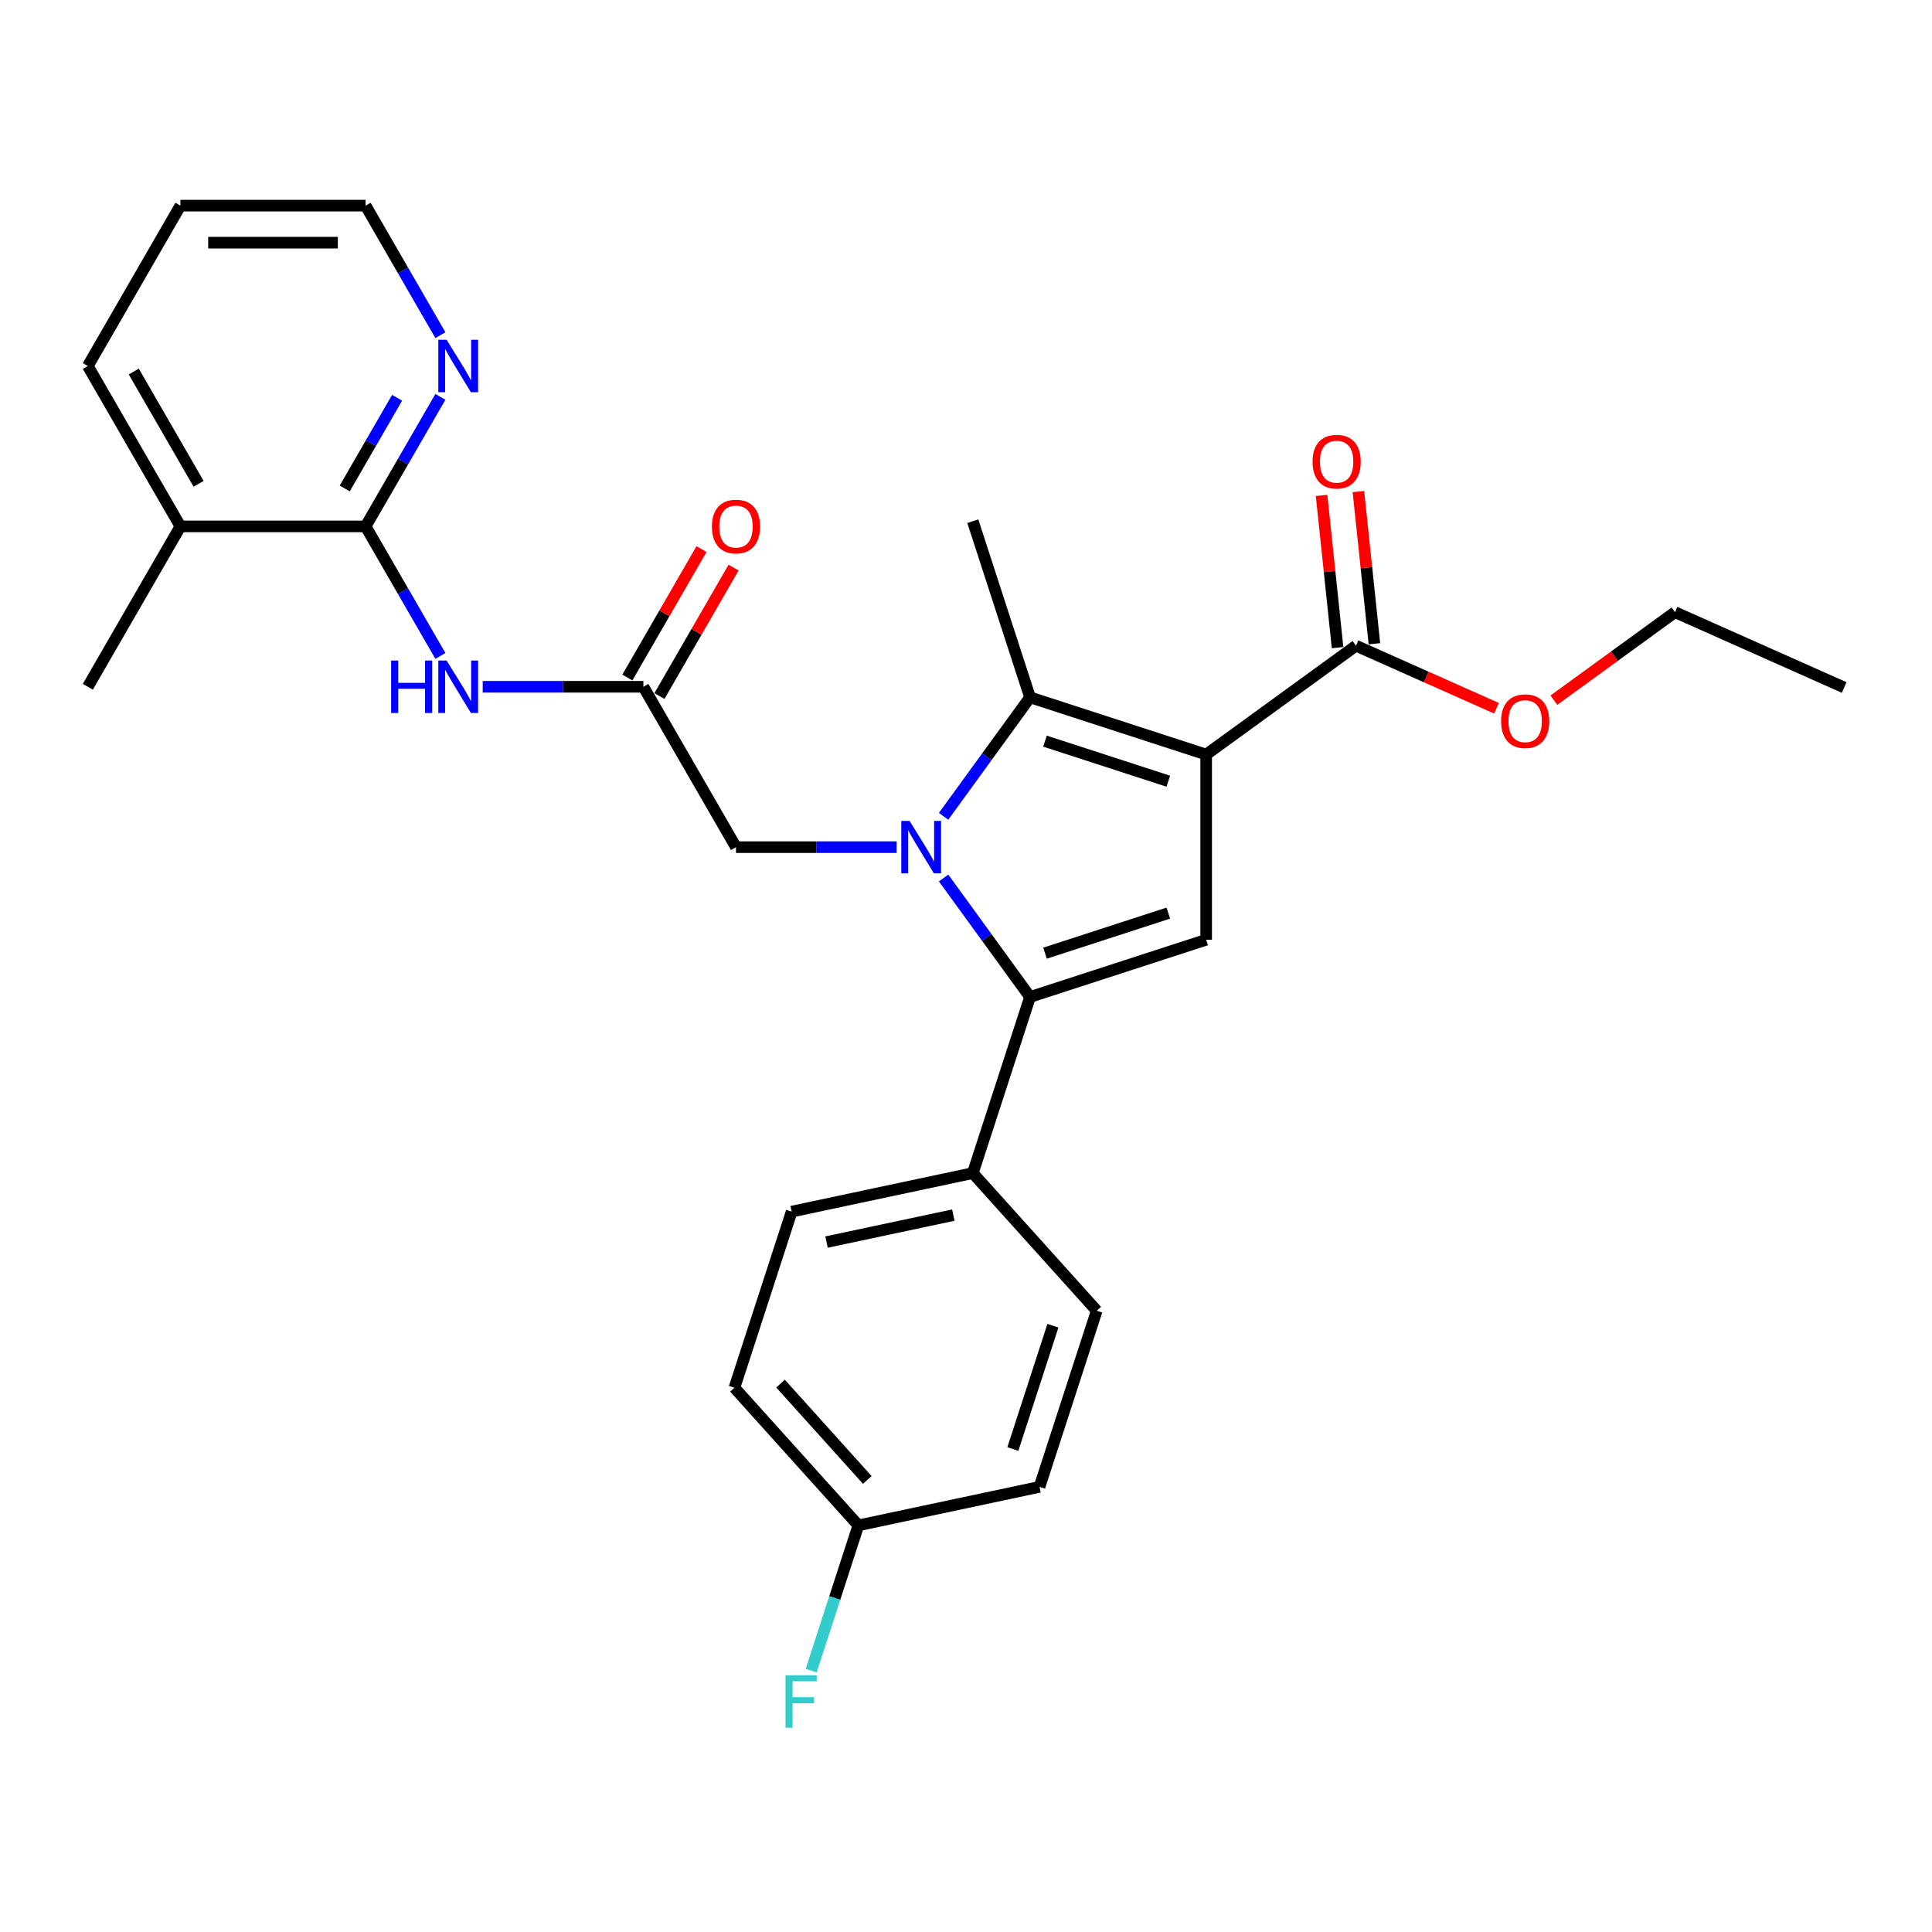 <?xml version='1.0' encoding='iso-8859-1'?>
<svg version='1.1' baseProfile='full'
              xmlns='http://www.w3.org/2000/svg'
                      xmlns:rdkit='http://www.rdkit.org/xml'
                      xmlns:xlink='http://www.w3.org/1999/xlink'
                  xml:space='preserve'
width='1000px' height='1000px' viewBox='0 0 1000 1000'>
<!-- END OF HEADER -->
<rect style='opacity:1.0;fill:#FFFFFF;stroke:none' width='1000' height='1000' x='0' y='0'> </rect>
<path class='bond-1' d='M 488.407,422.518 L 510.777,391.729' style='fill:none;fill-rule:evenodd;stroke:#0000FF;stroke-width:6px;stroke-linecap:butt;stroke-linejoin:miter;stroke-opacity:1' />
<path class='bond-1' d='M 510.777,391.729 L 533.147,360.939' style='fill:none;fill-rule:evenodd;stroke:#000000;stroke-width:6px;stroke-linecap:butt;stroke-linejoin:miter;stroke-opacity:1' />
<path class='bond-2' d='M 488.407,454.457 L 510.777,485.247' style='fill:none;fill-rule:evenodd;stroke:#0000FF;stroke-width:6px;stroke-linecap:butt;stroke-linejoin:miter;stroke-opacity:1' />
<path class='bond-2' d='M 510.777,485.247 L 533.147,516.037' style='fill:none;fill-rule:evenodd;stroke:#000000;stroke-width:6px;stroke-linecap:butt;stroke-linejoin:miter;stroke-opacity:1' />
<path class='bond-8' d='M 464.113,438.488 L 422.531,438.488' style='fill:none;fill-rule:evenodd;stroke:#0000FF;stroke-width:6px;stroke-linecap:butt;stroke-linejoin:miter;stroke-opacity:1' />
<path class='bond-8' d='M 422.531,438.488 L 380.949,438.488' style='fill:none;fill-rule:evenodd;stroke:#000000;stroke-width:6px;stroke-linecap:butt;stroke-linejoin:miter;stroke-opacity:1' />
<path class='bond-0' d='M 624.311,390.56 L 533.147,360.939' style='fill:none;fill-rule:evenodd;stroke:#000000;stroke-width:6px;stroke-linecap:butt;stroke-linejoin:miter;stroke-opacity:1' />
<path class='bond-0' d='M 604.712,404.35 L 540.897,383.615' style='fill:none;fill-rule:evenodd;stroke:#000000;stroke-width:6px;stroke-linecap:butt;stroke-linejoin:miter;stroke-opacity:1' />
<path class='bond-4' d='M 624.311,390.56 L 701.86,334.218' style='fill:none;fill-rule:evenodd;stroke:#000000;stroke-width:6px;stroke-linecap:butt;stroke-linejoin:miter;stroke-opacity:1' />
<path class='bond-28' d='M 624.311,390.56 L 624.311,486.416' style='fill:none;fill-rule:evenodd;stroke:#000000;stroke-width:6px;stroke-linecap:butt;stroke-linejoin:miter;stroke-opacity:1' />
<path class='bond-16' d='M 533.147,360.939 L 503.526,269.775' style='fill:none;fill-rule:evenodd;stroke:#000000;stroke-width:6px;stroke-linecap:butt;stroke-linejoin:miter;stroke-opacity:1' />
<path class='bond-3' d='M 533.147,516.037 L 624.311,486.416' style='fill:none;fill-rule:evenodd;stroke:#000000;stroke-width:6px;stroke-linecap:butt;stroke-linejoin:miter;stroke-opacity:1' />
<path class='bond-3' d='M 540.897,493.361 L 604.712,472.626' style='fill:none;fill-rule:evenodd;stroke:#000000;stroke-width:6px;stroke-linecap:butt;stroke-linejoin:miter;stroke-opacity:1' />
<path class='bond-9' d='M 533.147,516.037 L 503.526,607.201' style='fill:none;fill-rule:evenodd;stroke:#000000;stroke-width:6px;stroke-linecap:butt;stroke-linejoin:miter;stroke-opacity:1' />
<path class='bond-11' d='M 711.393,333.216 L 707.253,293.823' style='fill:none;fill-rule:evenodd;stroke:#000000;stroke-width:6px;stroke-linecap:butt;stroke-linejoin:miter;stroke-opacity:1' />
<path class='bond-11' d='M 707.253,293.823 L 703.112,254.43' style='fill:none;fill-rule:evenodd;stroke:#FF0000;stroke-width:6px;stroke-linecap:butt;stroke-linejoin:miter;stroke-opacity:1' />
<path class='bond-11' d='M 692.327,335.22 L 688.186,295.827' style='fill:none;fill-rule:evenodd;stroke:#000000;stroke-width:6px;stroke-linecap:butt;stroke-linejoin:miter;stroke-opacity:1' />
<path class='bond-11' d='M 688.186,295.827 L 684.046,256.434' style='fill:none;fill-rule:evenodd;stroke:#FF0000;stroke-width:6px;stroke-linecap:butt;stroke-linejoin:miter;stroke-opacity:1' />
<path class='bond-17' d='M 701.86,334.218 L 738.215,350.404' style='fill:none;fill-rule:evenodd;stroke:#000000;stroke-width:6px;stroke-linecap:butt;stroke-linejoin:miter;stroke-opacity:1' />
<path class='bond-17' d='M 738.215,350.404 L 774.571,366.591' style='fill:none;fill-rule:evenodd;stroke:#FF0000;stroke-width:6px;stroke-linecap:butt;stroke-linejoin:miter;stroke-opacity:1' />
<path class='bond-5' d='M 249.857,355.474 L 291.439,355.474' style='fill:none;fill-rule:evenodd;stroke:#0000FF;stroke-width:6px;stroke-linecap:butt;stroke-linejoin:miter;stroke-opacity:1' />
<path class='bond-5' d='M 291.439,355.474 L 333.021,355.474' style='fill:none;fill-rule:evenodd;stroke:#000000;stroke-width:6px;stroke-linecap:butt;stroke-linejoin:miter;stroke-opacity:1' />
<path class='bond-6' d='M 227.946,339.505 L 208.592,305.983' style='fill:none;fill-rule:evenodd;stroke:#0000FF;stroke-width:6px;stroke-linecap:butt;stroke-linejoin:miter;stroke-opacity:1' />
<path class='bond-6' d='M 208.592,305.983 L 189.238,272.461' style='fill:none;fill-rule:evenodd;stroke:#000000;stroke-width:6px;stroke-linecap:butt;stroke-linejoin:miter;stroke-opacity:1' />
<path class='bond-10' d='M 189.238,272.461 L 208.592,238.939' style='fill:none;fill-rule:evenodd;stroke:#000000;stroke-width:6px;stroke-linecap:butt;stroke-linejoin:miter;stroke-opacity:1' />
<path class='bond-10' d='M 208.592,238.939 L 227.946,205.417' style='fill:none;fill-rule:evenodd;stroke:#0000FF;stroke-width:6px;stroke-linecap:butt;stroke-linejoin:miter;stroke-opacity:1' />
<path class='bond-10' d='M 178.441,252.819 L 191.989,229.354' style='fill:none;fill-rule:evenodd;stroke:#000000;stroke-width:6px;stroke-linecap:butt;stroke-linejoin:miter;stroke-opacity:1' />
<path class='bond-10' d='M 191.989,229.354 L 205.537,205.888' style='fill:none;fill-rule:evenodd;stroke:#0000FF;stroke-width:6px;stroke-linecap:butt;stroke-linejoin:miter;stroke-opacity:1' />
<path class='bond-12' d='M 189.238,272.461 L 93.382,272.461' style='fill:none;fill-rule:evenodd;stroke:#000000;stroke-width:6px;stroke-linecap:butt;stroke-linejoin:miter;stroke-opacity:1' />
<path class='bond-7' d='M 333.021,355.474 L 380.949,438.488' style='fill:none;fill-rule:evenodd;stroke:#000000;stroke-width:6px;stroke-linecap:butt;stroke-linejoin:miter;stroke-opacity:1' />
<path class='bond-13' d='M 341.323,360.267 L 360.51,327.033' style='fill:none;fill-rule:evenodd;stroke:#000000;stroke-width:6px;stroke-linecap:butt;stroke-linejoin:miter;stroke-opacity:1' />
<path class='bond-13' d='M 360.51,327.033 L 379.698,293.799' style='fill:none;fill-rule:evenodd;stroke:#FF0000;stroke-width:6px;stroke-linecap:butt;stroke-linejoin:miter;stroke-opacity:1' />
<path class='bond-13' d='M 324.72,350.682 L 343.908,317.447' style='fill:none;fill-rule:evenodd;stroke:#000000;stroke-width:6px;stroke-linecap:butt;stroke-linejoin:miter;stroke-opacity:1' />
<path class='bond-13' d='M 343.908,317.447 L 363.096,284.213' style='fill:none;fill-rule:evenodd;stroke:#FF0000;stroke-width:6px;stroke-linecap:butt;stroke-linejoin:miter;stroke-opacity:1' />
<path class='bond-14' d='M 503.526,607.201 L 409.765,627.13' style='fill:none;fill-rule:evenodd;stroke:#000000;stroke-width:6px;stroke-linecap:butt;stroke-linejoin:miter;stroke-opacity:1' />
<path class='bond-14' d='M 493.448,628.942 L 427.815,642.893' style='fill:none;fill-rule:evenodd;stroke:#000000;stroke-width:6px;stroke-linecap:butt;stroke-linejoin:miter;stroke-opacity:1' />
<path class='bond-15' d='M 503.526,607.201 L 567.666,678.435' style='fill:none;fill-rule:evenodd;stroke:#000000;stroke-width:6px;stroke-linecap:butt;stroke-linejoin:miter;stroke-opacity:1' />
<path class='bond-22' d='M 227.946,173.478 L 208.592,139.956' style='fill:none;fill-rule:evenodd;stroke:#0000FF;stroke-width:6px;stroke-linecap:butt;stroke-linejoin:miter;stroke-opacity:1' />
<path class='bond-22' d='M 208.592,139.956 L 189.238,106.434' style='fill:none;fill-rule:evenodd;stroke:#000000;stroke-width:6px;stroke-linecap:butt;stroke-linejoin:miter;stroke-opacity:1' />
<path class='bond-23' d='M 93.382,272.461 L 45.455,355.474' style='fill:none;fill-rule:evenodd;stroke:#000000;stroke-width:6px;stroke-linecap:butt;stroke-linejoin:miter;stroke-opacity:1' />
<path class='bond-24' d='M 93.382,272.461 L 45.455,189.448' style='fill:none;fill-rule:evenodd;stroke:#000000;stroke-width:6px;stroke-linecap:butt;stroke-linejoin:miter;stroke-opacity:1' />
<path class='bond-24' d='M 102.796,250.424 L 69.246,192.314' style='fill:none;fill-rule:evenodd;stroke:#000000;stroke-width:6px;stroke-linecap:butt;stroke-linejoin:miter;stroke-opacity:1' />
<path class='bond-19' d='M 409.765,627.13 L 380.144,718.294' style='fill:none;fill-rule:evenodd;stroke:#000000;stroke-width:6px;stroke-linecap:butt;stroke-linejoin:miter;stroke-opacity:1' />
<path class='bond-20' d='M 567.666,678.435 L 538.045,769.599' style='fill:none;fill-rule:evenodd;stroke:#000000;stroke-width:6px;stroke-linecap:butt;stroke-linejoin:miter;stroke-opacity:1' />
<path class='bond-20' d='M 544.99,686.186 L 524.255,750' style='fill:none;fill-rule:evenodd;stroke:#000000;stroke-width:6px;stroke-linecap:butt;stroke-linejoin:miter;stroke-opacity:1' />
<path class='bond-25' d='M 804.286,362.411 L 835.631,339.637' style='fill:none;fill-rule:evenodd;stroke:#FF0000;stroke-width:6px;stroke-linecap:butt;stroke-linejoin:miter;stroke-opacity:1' />
<path class='bond-25' d='M 835.631,339.637 L 866.977,316.863' style='fill:none;fill-rule:evenodd;stroke:#000000;stroke-width:6px;stroke-linecap:butt;stroke-linejoin:miter;stroke-opacity:1' />
<path class='bond-18' d='M 444.284,789.529 L 538.045,769.599' style='fill:none;fill-rule:evenodd;stroke:#000000;stroke-width:6px;stroke-linecap:butt;stroke-linejoin:miter;stroke-opacity:1' />
<path class='bond-21' d='M 444.284,789.529 L 432.068,827.126' style='fill:none;fill-rule:evenodd;stroke:#000000;stroke-width:6px;stroke-linecap:butt;stroke-linejoin:miter;stroke-opacity:1' />
<path class='bond-21' d='M 432.068,827.126 L 419.852,864.723' style='fill:none;fill-rule:evenodd;stroke:#33CCCC;stroke-width:6px;stroke-linecap:butt;stroke-linejoin:miter;stroke-opacity:1' />
<path class='bond-29' d='M 444.284,789.529 L 380.144,718.294' style='fill:none;fill-rule:evenodd;stroke:#000000;stroke-width:6px;stroke-linecap:butt;stroke-linejoin:miter;stroke-opacity:1' />
<path class='bond-29' d='M 448.91,766.016 L 404.012,716.151' style='fill:none;fill-rule:evenodd;stroke:#000000;stroke-width:6px;stroke-linecap:butt;stroke-linejoin:miter;stroke-opacity:1' />
<path class='bond-30' d='M 189.238,106.434 L 93.382,106.434' style='fill:none;fill-rule:evenodd;stroke:#000000;stroke-width:6px;stroke-linecap:butt;stroke-linejoin:miter;stroke-opacity:1' />
<path class='bond-30' d='M 174.86,125.606 L 107.761,125.606' style='fill:none;fill-rule:evenodd;stroke:#000000;stroke-width:6px;stroke-linecap:butt;stroke-linejoin:miter;stroke-opacity:1' />
<path class='bond-26' d='M 45.455,189.448 L 93.382,106.434' style='fill:none;fill-rule:evenodd;stroke:#000000;stroke-width:6px;stroke-linecap:butt;stroke-linejoin:miter;stroke-opacity:1' />
<path class='bond-27' d='M 866.977,316.863 L 954.545,355.851' style='fill:none;fill-rule:evenodd;stroke:#000000;stroke-width:6px;stroke-linecap:butt;stroke-linejoin:miter;stroke-opacity:1' />
<path  class='atom-0' d='M 470.804 424.915
L 479.699 439.293
Q 480.581 440.712, 482 443.281
Q 483.419 445.85, 483.495 446.003
L 483.495 424.915
L 487.099 424.915
L 487.099 452.061
L 483.38 452.061
L 473.833 436.341
Q 472.721 434.5, 471.532 432.391
Q 470.382 430.283, 470.037 429.631
L 470.037 452.061
L 466.51 452.061
L 466.51 424.915
L 470.804 424.915
' fill='#0000FF'/>
<path  class='atom-6' d='M 202.447 341.901
L 206.128 341.901
L 206.128 353.442
L 220.008 353.442
L 220.008 341.901
L 223.688 341.901
L 223.688 369.048
L 220.008 369.048
L 220.008 356.51
L 206.128 356.51
L 206.128 369.048
L 202.447 369.048
L 202.447 341.901
' fill='#0000FF'/>
<path  class='atom-6' d='M 231.165 341.901
L 240.06 356.28
Q 240.942 357.698, 242.361 360.267
Q 243.78 362.836, 243.856 362.99
L 243.856 341.901
L 247.461 341.901
L 247.461 369.048
L 243.741 369.048
L 234.194 353.327
Q 233.082 351.487, 231.894 349.378
Q 230.743 347.269, 230.398 346.617
L 230.398 369.048
L 226.871 369.048
L 226.871 341.901
L 231.165 341.901
' fill='#0000FF'/>
<path  class='atom-11' d='M 231.165 175.875
L 240.06 190.253
Q 240.942 191.672, 242.361 194.241
Q 243.78 196.81, 243.856 196.963
L 243.856 175.875
L 247.461 175.875
L 247.461 203.021
L 243.741 203.021
L 234.194 187.301
Q 233.082 185.46, 231.894 183.351
Q 230.743 181.243, 230.398 180.591
L 230.398 203.021
L 226.871 203.021
L 226.871 175.875
L 231.165 175.875
' fill='#0000FF'/>
<path  class='atom-12' d='M 679.379 238.964
Q 679.379 232.446, 682.6 228.803
Q 685.82 225.161, 691.84 225.161
Q 697.86 225.161, 701.081 228.803
Q 704.301 232.446, 704.301 238.964
Q 704.301 245.559, 701.042 249.316
Q 697.783 253.035, 691.84 253.035
Q 685.859 253.035, 682.6 249.316
Q 679.379 245.597, 679.379 238.964
M 691.84 249.968
Q 695.981 249.968, 698.205 247.207
Q 700.467 244.408, 700.467 238.964
Q 700.467 233.634, 698.205 230.95
Q 695.981 228.228, 691.84 228.228
Q 687.699 228.228, 685.437 230.912
Q 683.213 233.596, 683.213 238.964
Q 683.213 244.447, 685.437 247.207
Q 687.699 249.968, 691.84 249.968
' fill='#FF0000'/>
<path  class='atom-14' d='M 368.488 272.538
Q 368.488 266.02, 371.709 262.377
Q 374.929 258.735, 380.949 258.735
Q 386.969 258.735, 390.189 262.377
Q 393.41 266.02, 393.41 272.538
Q 393.41 279.133, 390.151 282.89
Q 386.892 286.609, 380.949 286.609
Q 374.968 286.609, 371.709 282.89
Q 368.488 279.171, 368.488 272.538
M 380.949 283.542
Q 385.09 283.542, 387.314 280.781
Q 389.576 277.982, 389.576 272.538
Q 389.576 267.208, 387.314 264.524
Q 385.09 261.802, 380.949 261.802
Q 376.808 261.802, 374.546 264.486
Q 372.322 267.17, 372.322 272.538
Q 372.322 278.021, 374.546 280.781
Q 376.808 283.542, 380.949 283.542
' fill='#FF0000'/>
<path  class='atom-18' d='M 776.967 373.282
Q 776.967 366.764, 780.188 363.122
Q 783.409 359.479, 789.428 359.479
Q 795.448 359.479, 798.669 363.122
Q 801.889 366.764, 801.889 373.282
Q 801.889 379.877, 798.63 383.635
Q 795.371 387.354, 789.428 387.354
Q 783.447 387.354, 780.188 383.635
Q 776.967 379.915, 776.967 373.282
M 789.428 384.286
Q 793.569 384.286, 795.793 381.526
Q 798.055 378.727, 798.055 373.282
Q 798.055 367.953, 795.793 365.269
Q 793.569 362.546, 789.428 362.546
Q 785.287 362.546, 783.025 365.23
Q 780.801 367.914, 780.801 373.282
Q 780.801 378.765, 783.025 381.526
Q 785.287 384.286, 789.428 384.286
' fill='#FF0000'/>
<path  class='atom-22' d='M 406.592 867.12
L 422.734 867.12
L 422.734 870.225
L 410.235 870.225
L 410.235 878.469
L 421.354 878.469
L 421.354 881.613
L 410.235 881.613
L 410.235 894.266
L 406.592 894.266
L 406.592 867.12
' fill='#33CCCC'/>
</svg>
